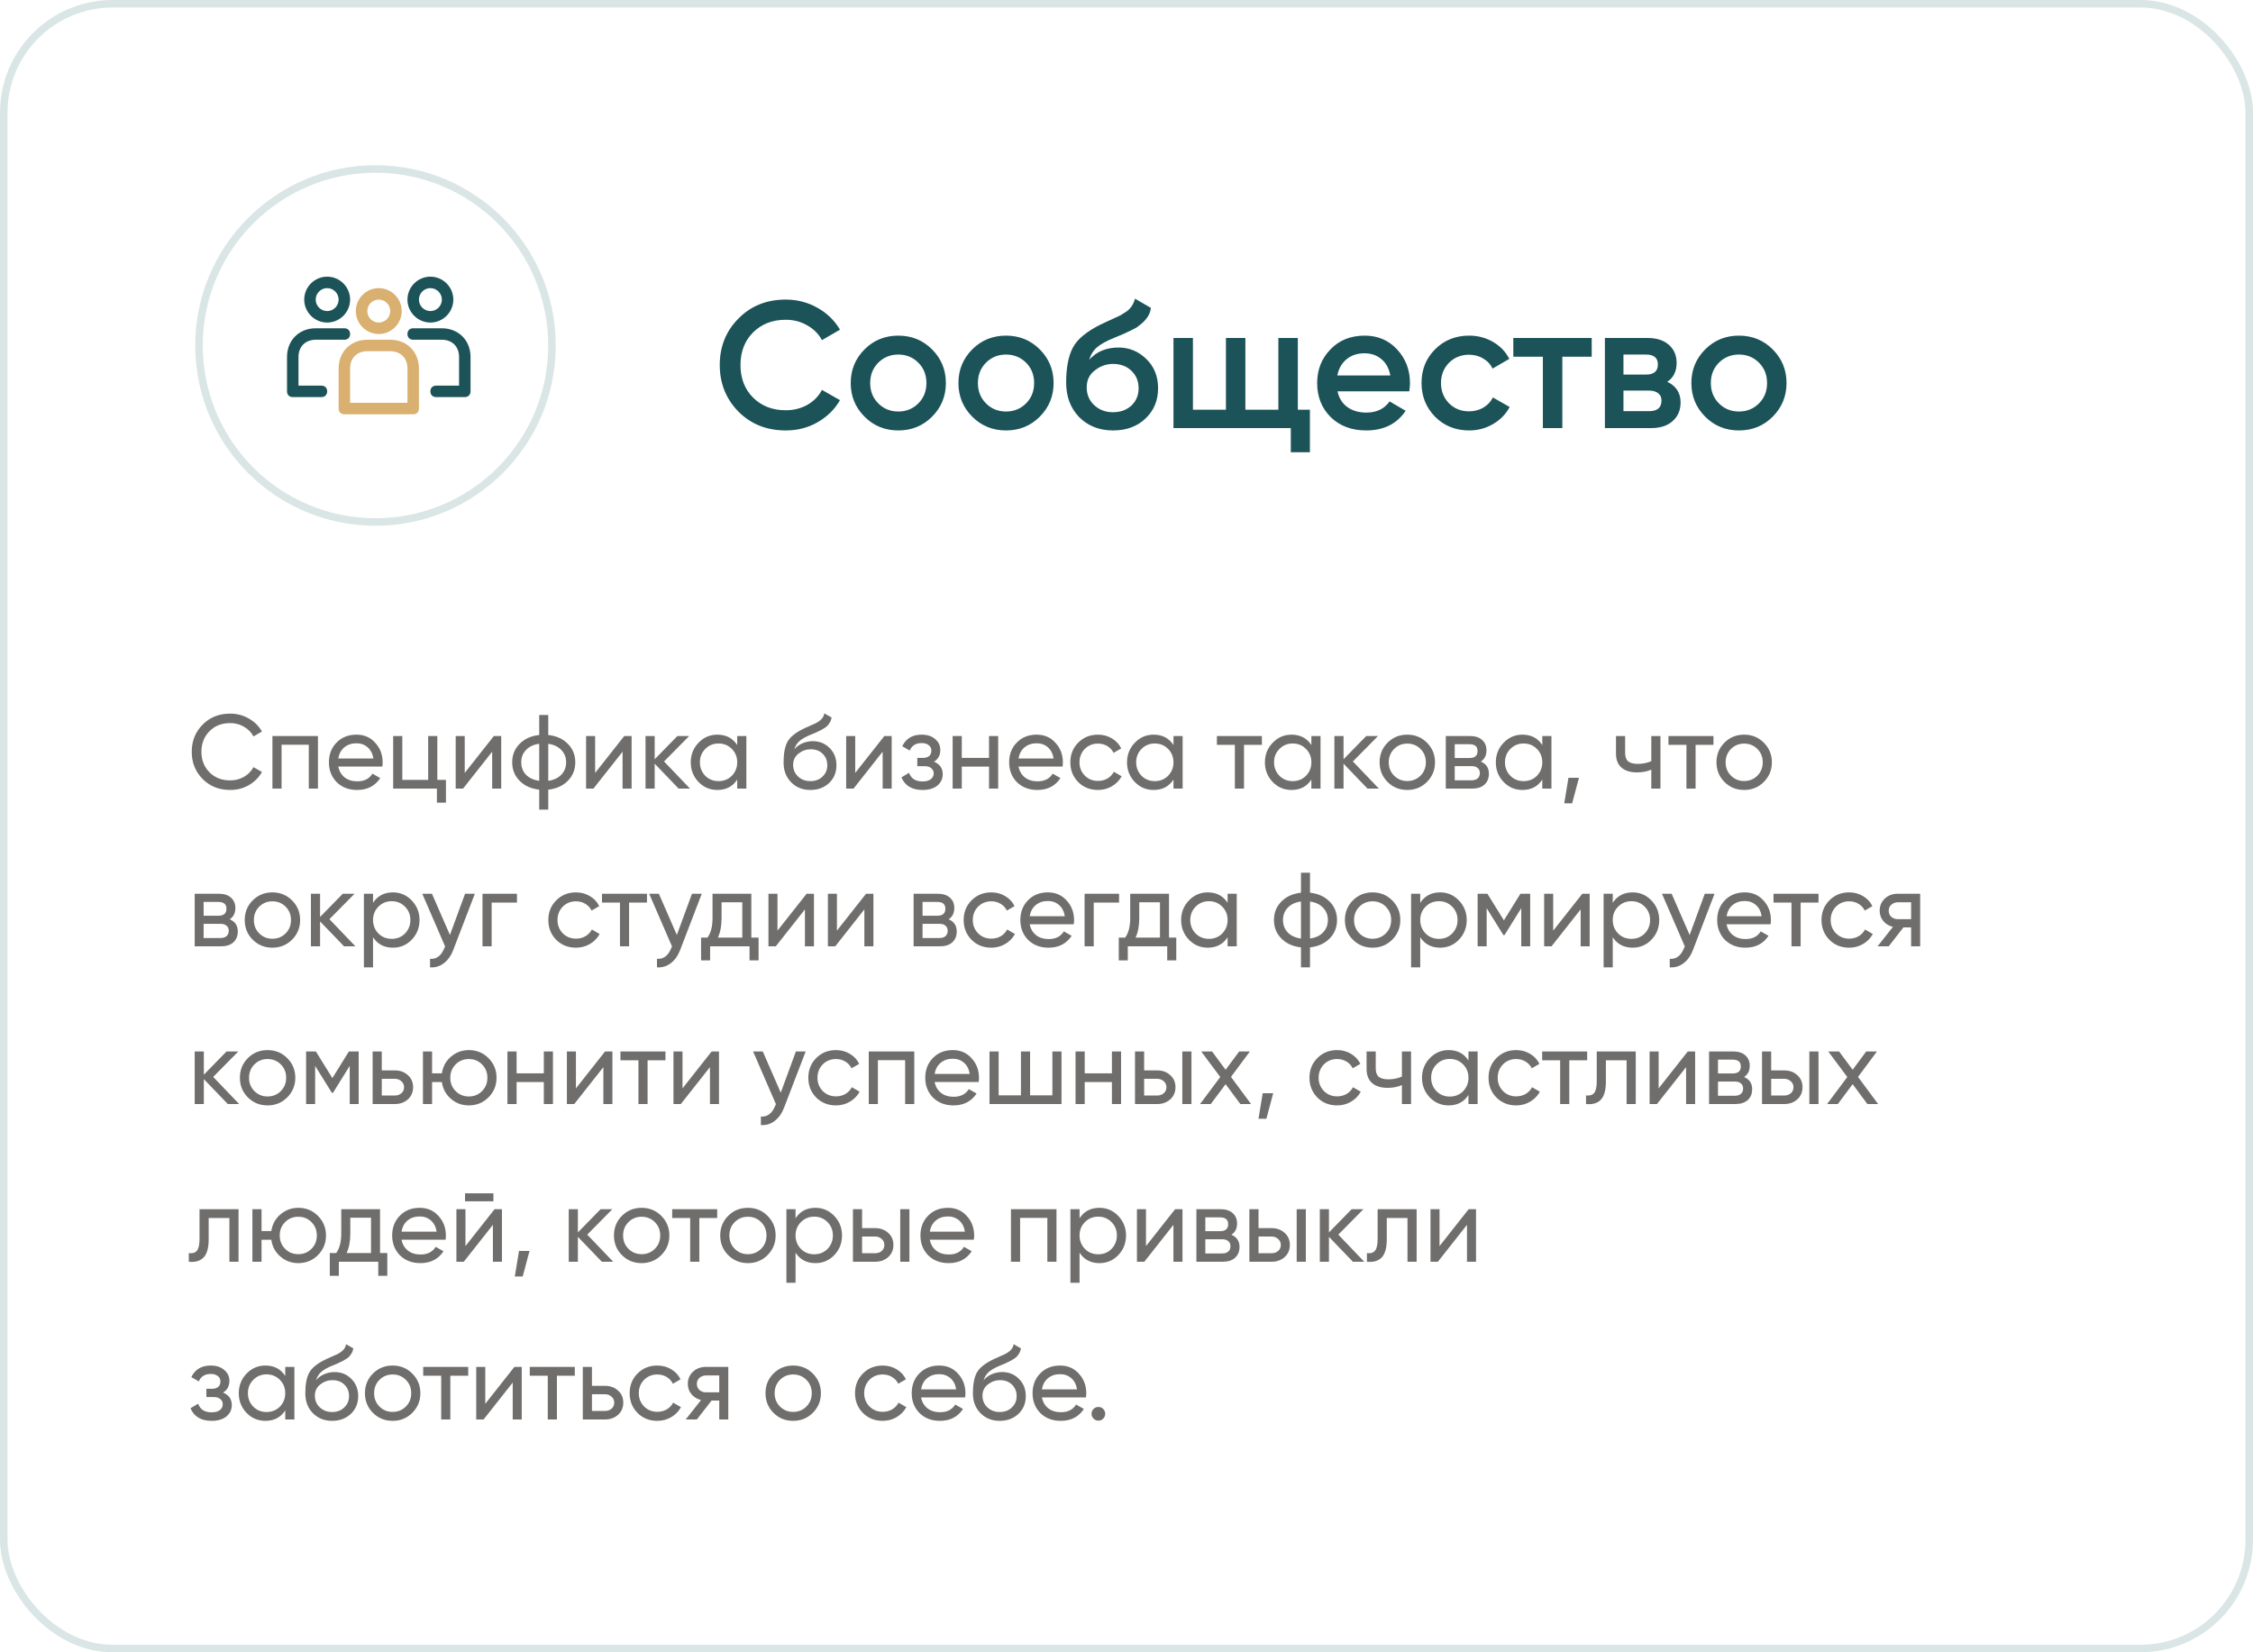 <?xml version="1.0" encoding="UTF-8"?> <svg xmlns="http://www.w3.org/2000/svg" width="300" height="220" viewBox="0 0 300 220" fill="none"> <rect opacity="0.25" x="0.5" y="0.5" width="299" height="219" rx="14.5" stroke="#6E9A9E"></rect> <path opacity="0.6" d="M30.656 105.182C29.163 105.182 27.935 104.692 26.974 103.712C26.013 102.741 25.532 101.537 25.532 100.1C25.532 98.663 26.013 97.459 26.974 96.488C27.935 95.508 29.163 95.018 30.656 95.018C31.543 95.018 32.364 95.233 33.12 95.662C33.876 96.091 34.464 96.67 34.884 97.398L33.75 98.056C33.47 97.515 33.05 97.085 32.49 96.768C31.939 96.441 31.328 96.278 30.656 96.278C29.517 96.278 28.593 96.642 27.884 97.37C27.175 98.089 26.82 98.999 26.82 100.1C26.82 101.192 27.175 102.097 27.884 102.816C28.593 103.544 29.517 103.908 30.656 103.908C31.328 103.908 31.939 103.749 32.49 103.432C33.05 103.105 33.47 102.676 33.75 102.144L34.884 102.788C34.473 103.516 33.89 104.099 33.134 104.538C32.387 104.967 31.561 105.182 30.656 105.182ZM36.274 98H42.336V105H41.118V99.162H37.492V105H36.274V98ZM50.91 102.06H45.044C45.165 102.676 45.45 103.161 45.898 103.516C46.346 103.861 46.906 104.034 47.578 104.034C48.502 104.034 49.174 103.693 49.594 103.012L50.63 103.6C49.939 104.655 48.912 105.182 47.55 105.182C46.448 105.182 45.543 104.837 44.834 104.146C44.143 103.437 43.798 102.555 43.798 101.5C43.798 100.436 44.138 99.559 44.82 98.868C45.501 98.168 46.383 97.818 47.466 97.818C48.492 97.818 49.328 98.182 49.972 98.91C50.625 99.619 50.952 100.487 50.952 101.514C50.952 101.691 50.938 101.873 50.91 102.06ZM47.466 98.966C46.822 98.966 46.28 99.148 45.842 99.512C45.412 99.876 45.146 100.371 45.044 100.996H49.72C49.617 100.352 49.36 99.853 48.95 99.498C48.539 99.143 48.044 98.966 47.466 98.966ZM58.232 98V103.838H59.38V106.876H58.176V105H52.352V98H53.57V103.838H57.014V98H58.232ZM61.882 102.914L65.76 98H66.74V105H65.536V100.086L61.658 105H60.678V98H61.882V102.914ZM73.004 105.14V107.8H71.8V105.14C70.708 105.019 69.835 104.622 69.182 103.95C68.529 103.287 68.202 102.471 68.202 101.5C68.202 100.529 68.529 99.713 69.182 99.05C69.835 98.378 70.708 97.981 71.8 97.86V95.2H73.004V97.86C74.096 97.981 74.969 98.378 75.622 99.05C76.275 99.713 76.602 100.529 76.602 101.5C76.602 102.471 76.275 103.287 75.622 103.95C74.969 104.622 74.096 105.019 73.004 105.14ZM69.406 101.5C69.406 102.153 69.616 102.704 70.036 103.152C70.465 103.591 71.053 103.861 71.8 103.964V99.036C71.063 99.129 70.479 99.4 70.05 99.848C69.621 100.287 69.406 100.837 69.406 101.5ZM73.004 99.036V103.964C73.741 103.861 74.32 103.591 74.74 103.152C75.169 102.704 75.384 102.153 75.384 101.5C75.384 100.847 75.169 100.301 74.74 99.862C74.32 99.414 73.741 99.139 73.004 99.036ZM79.245 102.914L83.123 98H84.103V105H82.899V100.086L79.021 105H78.041V98H79.245V102.914ZM88.421 101.388L91.879 105H90.367L87.175 101.682V105H85.957V98H87.175V101.094L90.199 98H91.767L88.421 101.388ZM98.165 99.204V98H99.383V105H98.165V103.796C97.568 104.72 96.686 105.182 95.519 105.182C94.53 105.182 93.695 104.827 93.013 104.118C92.323 103.399 91.977 102.527 91.977 101.5C91.977 100.483 92.323 99.615 93.013 98.896C93.704 98.177 94.539 97.818 95.519 97.818C96.686 97.818 97.568 98.28 98.165 99.204ZM95.673 104.006C96.383 104.006 96.975 103.768 97.451 103.292C97.927 102.797 98.165 102.2 98.165 101.5C98.165 100.791 97.927 100.198 97.451 99.722C96.975 99.237 96.383 98.994 95.673 98.994C94.973 98.994 94.385 99.237 93.909 99.722C93.433 100.198 93.195 100.791 93.195 101.5C93.195 102.2 93.433 102.797 93.909 103.292C94.385 103.768 94.973 104.006 95.673 104.006ZM107.907 105.182C106.871 105.182 106.017 104.841 105.345 104.16C104.673 103.469 104.337 102.592 104.337 101.528C104.337 100.324 104.509 99.405 104.855 98.77C105.209 98.126 105.928 97.543 107.011 97.02C107.067 96.992 107.132 96.959 107.207 96.922C107.291 96.885 107.389 96.843 107.501 96.796C107.622 96.74 107.725 96.693 107.809 96.656L108.565 96.32C109.311 95.947 109.708 95.499 109.755 94.976L110.735 95.536C110.669 95.863 110.562 96.124 110.413 96.32C110.403 96.339 110.375 96.381 110.329 96.446C110.282 96.502 110.249 96.544 110.231 96.572C110.212 96.591 110.179 96.623 110.133 96.67C110.095 96.707 110.053 96.745 110.007 96.782C109.969 96.819 109.918 96.857 109.853 96.894C109.507 97.109 109.26 97.249 109.111 97.314C109.055 97.342 108.994 97.37 108.929 97.398C108.873 97.426 108.826 97.449 108.789 97.468C108.751 97.487 108.723 97.501 108.705 97.51L108.243 97.706L107.795 97.888C107.169 98.159 106.707 98.434 106.409 98.714C106.11 98.994 105.895 99.349 105.765 99.778C106.054 99.423 106.418 99.153 106.857 98.966C107.305 98.779 107.762 98.686 108.229 98.686C109.115 98.686 109.857 98.985 110.455 99.582C111.071 100.189 111.379 100.959 111.379 101.892C111.379 102.844 111.052 103.633 110.399 104.258C109.736 104.874 108.905 105.182 107.907 105.182ZM110.161 101.892C110.161 101.267 109.955 100.758 109.545 100.366C109.143 99.965 108.611 99.764 107.949 99.764C107.361 99.764 106.819 99.955 106.325 100.338C105.849 100.721 105.611 101.215 105.611 101.822C105.611 102.457 105.83 102.979 106.269 103.39C106.707 103.801 107.253 104.006 107.907 104.006C108.569 104.006 109.106 103.805 109.517 103.404C109.946 103.003 110.161 102.499 110.161 101.892ZM113.876 102.914L117.754 98H118.734V105H117.53V100.086L113.652 105H112.672V98H113.876V102.914ZM124.368 101.416C125.143 101.743 125.53 102.298 125.53 103.082C125.53 103.689 125.292 104.193 124.816 104.594C124.34 104.986 123.682 105.182 122.842 105.182C121.442 105.182 120.504 104.622 120.028 103.502L121.05 102.9C121.311 103.665 121.913 104.048 122.856 104.048C123.313 104.048 123.673 103.95 123.934 103.754C124.195 103.558 124.326 103.297 124.326 102.97C124.326 102.69 124.219 102.461 124.004 102.284C123.799 102.107 123.519 102.018 123.164 102.018H122.142V100.912H122.898C123.253 100.912 123.528 100.828 123.724 100.66C123.92 100.483 124.018 100.245 124.018 99.946C124.018 99.638 123.901 99.395 123.668 99.218C123.435 99.031 123.122 98.938 122.73 98.938C121.946 98.938 121.414 99.269 121.134 99.932L120.14 99.358C120.635 98.331 121.498 97.818 122.73 97.818C123.477 97.818 124.074 98.014 124.522 98.406C124.979 98.789 125.208 99.269 125.208 99.848C125.208 100.557 124.928 101.08 124.368 101.416ZM131.694 100.912V98H132.912V105H131.694V102.074H128.068V105H126.85V98H128.068V100.912H131.694ZM141.486 102.06H135.62C135.741 102.676 136.026 103.161 136.474 103.516C136.922 103.861 137.482 104.034 138.154 104.034C139.078 104.034 139.75 103.693 140.17 103.012L141.206 103.6C140.515 104.655 139.488 105.182 138.126 105.182C137.024 105.182 136.119 104.837 135.41 104.146C134.719 103.437 134.374 102.555 134.374 101.5C134.374 100.436 134.714 99.559 135.396 98.868C136.077 98.168 136.959 97.818 138.042 97.818C139.068 97.818 139.904 98.182 140.548 98.91C141.201 99.619 141.528 100.487 141.528 101.514C141.528 101.691 141.514 101.873 141.486 102.06ZM138.042 98.966C137.398 98.966 136.856 99.148 136.418 99.512C135.988 99.876 135.722 100.371 135.62 100.996H140.296C140.193 100.352 139.936 99.853 139.526 99.498C139.115 99.143 138.62 98.966 138.042 98.966ZM146.204 105.182C145.15 105.182 144.272 104.832 143.572 104.132C142.872 103.423 142.522 102.545 142.522 101.5C142.522 100.455 142.872 99.582 143.572 98.882C144.272 98.173 145.15 97.818 146.204 97.818C146.895 97.818 147.516 97.986 148.066 98.322C148.617 98.649 149.028 99.092 149.298 99.652L148.276 100.24C148.099 99.867 147.824 99.568 147.45 99.344C147.086 99.12 146.671 99.008 146.204 99.008C145.504 99.008 144.916 99.246 144.44 99.722C143.974 100.207 143.74 100.8 143.74 101.5C143.74 102.191 143.974 102.779 144.44 103.264C144.916 103.74 145.504 103.978 146.204 103.978C146.671 103.978 147.091 103.871 147.464 103.656C147.838 103.432 148.122 103.133 148.318 102.76L149.354 103.362C149.046 103.922 148.612 104.365 148.052 104.692C147.492 105.019 146.876 105.182 146.204 105.182ZM156.257 99.204V98H157.475V105H156.257V103.796C155.66 104.72 154.778 105.182 153.611 105.182C152.622 105.182 151.786 104.827 151.105 104.118C150.414 103.399 150.069 102.527 150.069 101.5C150.069 100.483 150.414 99.615 151.105 98.896C151.796 98.177 152.631 97.818 153.611 97.818C154.778 97.818 155.66 98.28 156.257 99.204ZM153.765 104.006C154.474 104.006 155.067 103.768 155.543 103.292C156.019 102.797 156.257 102.2 156.257 101.5C156.257 100.791 156.019 100.198 155.543 99.722C155.067 99.237 154.474 98.994 153.765 98.994C153.065 98.994 152.477 99.237 152.001 99.722C151.525 100.198 151.287 100.791 151.287 101.5C151.287 102.2 151.525 102.797 152.001 103.292C152.477 103.768 153.065 104.006 153.765 104.006ZM162.036 98H168.028V99.176H165.648V105H164.43V99.176H162.036V98ZM174.618 99.204V98H175.836V105H174.618V103.796C174.021 104.72 173.139 105.182 171.972 105.182C170.983 105.182 170.148 104.827 169.466 104.118C168.776 103.399 168.43 102.527 168.43 101.5C168.43 100.483 168.776 99.615 169.466 98.896C170.157 98.177 170.992 97.818 171.972 97.818C173.139 97.818 174.021 98.28 174.618 99.204ZM172.126 104.006C172.836 104.006 173.428 103.768 173.904 103.292C174.38 102.797 174.618 102.2 174.618 101.5C174.618 100.791 174.38 100.198 173.904 99.722C173.428 99.237 172.836 98.994 172.126 98.994C171.426 98.994 170.838 99.237 170.362 99.722C169.886 100.198 169.648 100.791 169.648 101.5C169.648 102.2 169.886 102.797 170.362 103.292C170.838 103.768 171.426 104.006 172.126 104.006ZM180.146 101.388L183.604 105H182.092L178.9 101.682V105H177.682V98H178.9V101.094L181.924 98H183.492L180.146 101.388ZM190.002 104.118C189.293 104.827 188.42 105.182 187.384 105.182C186.348 105.182 185.475 104.827 184.766 104.118C184.057 103.409 183.702 102.536 183.702 101.5C183.702 100.464 184.057 99.591 184.766 98.882C185.475 98.173 186.348 97.818 187.384 97.818C188.42 97.818 189.293 98.173 190.002 98.882C190.721 99.601 191.08 100.473 191.08 101.5C191.08 102.527 190.721 103.399 190.002 104.118ZM187.384 103.992C188.084 103.992 188.672 103.754 189.148 103.278C189.624 102.802 189.862 102.209 189.862 101.5C189.862 100.791 189.624 100.198 189.148 99.722C188.672 99.246 188.084 99.008 187.384 99.008C186.693 99.008 186.11 99.246 185.634 99.722C185.158 100.198 184.92 100.791 184.92 101.5C184.92 102.209 185.158 102.802 185.634 103.278C186.11 103.754 186.693 103.992 187.384 103.992ZM197.178 101.402C197.896 101.701 198.256 102.242 198.256 103.026C198.256 103.623 198.06 104.104 197.668 104.468C197.276 104.823 196.725 105 196.016 105H192.516V98H195.736C196.426 98 196.963 98.173 197.346 98.518C197.738 98.863 197.934 99.325 197.934 99.904C197.934 100.576 197.682 101.075 197.178 101.402ZM195.68 99.092H193.706V100.926H195.68C196.389 100.926 196.744 100.613 196.744 99.988C196.744 99.391 196.389 99.092 195.68 99.092ZM193.706 103.894H195.946C196.3 103.894 196.571 103.81 196.758 103.642C196.954 103.474 197.052 103.236 197.052 102.928C197.052 102.639 196.954 102.415 196.758 102.256C196.571 102.088 196.3 102.004 195.946 102.004H193.706V103.894ZM205.366 99.204V98H206.584V105H205.366V103.796C204.769 104.72 203.887 105.182 202.72 105.182C201.731 105.182 200.896 104.827 200.214 104.118C199.524 103.399 199.178 102.527 199.178 101.5C199.178 100.483 199.524 99.615 200.214 98.896C200.905 98.177 201.74 97.818 202.72 97.818C203.887 97.818 204.769 98.28 205.366 99.204ZM202.874 104.006C203.584 104.006 204.176 103.768 204.652 103.292C205.128 102.797 205.366 102.2 205.366 101.5C205.366 100.791 205.128 100.198 204.652 99.722C204.176 99.237 203.584 98.994 202.874 98.994C202.174 98.994 201.586 99.237 201.11 99.722C200.634 100.198 200.396 100.791 200.396 101.5C200.396 102.2 200.634 102.797 201.11 103.292C201.586 103.768 202.174 104.006 202.874 104.006ZM208.85 103.558H210.25L209.34 106.96H208.29L208.85 103.558ZM219.881 101.346V98H221.099V105H219.881V102.48C219.312 102.723 218.682 102.844 217.991 102.844C217.086 102.844 216.39 102.629 215.905 102.2C215.42 101.771 215.177 101.145 215.177 100.324V98H216.395V100.254C216.395 100.767 216.53 101.141 216.801 101.374C217.081 101.598 217.506 101.71 218.075 101.71C218.719 101.71 219.321 101.589 219.881 101.346ZM222.165 98H228.157V99.176H225.777V105H224.559V99.176H222.165V98ZM234.859 104.118C234.15 104.827 233.277 105.182 232.241 105.182C231.205 105.182 230.333 104.827 229.623 104.118C228.914 103.409 228.559 102.536 228.559 101.5C228.559 100.464 228.914 99.591 229.623 98.882C230.333 98.173 231.205 97.818 232.241 97.818C233.277 97.818 234.15 98.173 234.859 98.882C235.578 99.601 235.937 100.473 235.937 101.5C235.937 102.527 235.578 103.399 234.859 104.118ZM232.241 103.992C232.941 103.992 233.529 103.754 234.005 103.278C234.481 102.802 234.719 102.209 234.719 101.5C234.719 100.791 234.481 100.198 234.005 99.722C233.529 99.246 232.941 99.008 232.241 99.008C231.551 99.008 230.967 99.246 230.491 99.722C230.015 100.198 229.777 100.791 229.777 101.5C229.777 102.209 230.015 102.802 230.491 103.278C230.967 103.754 231.551 103.992 232.241 103.992ZM30.586 122.402C31.305 122.701 31.664 123.242 31.664 124.026C31.664 124.623 31.468 125.104 31.076 125.468C30.684 125.823 30.133 126 29.424 126H25.924V119H29.144C29.835 119 30.371 119.173 30.754 119.518C31.146 119.863 31.342 120.325 31.342 120.904C31.342 121.576 31.09 122.075 30.586 122.402ZM29.088 120.092H27.114V121.926H29.088C29.797 121.926 30.152 121.613 30.152 120.988C30.152 120.391 29.797 120.092 29.088 120.092ZM27.114 124.894H29.354C29.709 124.894 29.979 124.81 30.166 124.642C30.362 124.474 30.46 124.236 30.46 123.928C30.46 123.639 30.362 123.415 30.166 123.256C29.979 123.088 29.709 123.004 29.354 123.004H27.114V124.894ZM38.887 125.118C38.177 125.827 37.305 126.182 36.269 126.182C35.233 126.182 34.36 125.827 33.651 125.118C32.941 124.409 32.587 123.536 32.587 122.5C32.587 121.464 32.941 120.591 33.651 119.882C34.36 119.173 35.233 118.818 36.269 118.818C37.305 118.818 38.177 119.173 38.887 119.882C39.605 120.601 39.965 121.473 39.965 122.5C39.965 123.527 39.605 124.399 38.887 125.118ZM36.269 124.992C36.969 124.992 37.557 124.754 38.033 124.278C38.509 123.802 38.747 123.209 38.747 122.5C38.747 121.791 38.509 121.198 38.033 120.722C37.557 120.246 36.969 120.008 36.269 120.008C35.578 120.008 34.995 120.246 34.519 120.722C34.043 121.198 33.805 121.791 33.805 122.5C33.805 123.209 34.043 123.802 34.519 124.278C34.995 124.754 35.578 124.992 36.269 124.992ZM43.865 122.388L47.323 126H45.811L42.619 122.682V126H41.401V119H42.619V122.094L45.643 119H47.211L43.865 122.388ZM52.319 118.818C53.299 118.818 54.135 119.177 54.825 119.896C55.516 120.615 55.861 121.483 55.861 122.5C55.861 123.527 55.516 124.399 54.825 125.118C54.144 125.827 53.309 126.182 52.319 126.182C51.162 126.182 50.28 125.72 49.673 124.796V128.8H48.455V119H49.673V120.204C50.28 119.28 51.162 118.818 52.319 118.818ZM52.165 125.006C52.865 125.006 53.453 124.768 53.929 124.292C54.405 123.797 54.643 123.2 54.643 122.5C54.643 121.791 54.405 121.198 53.929 120.722C53.453 120.237 52.865 119.994 52.165 119.994C51.456 119.994 50.863 120.237 50.387 120.722C49.911 121.198 49.673 121.791 49.673 122.5C49.673 123.2 49.911 123.797 50.387 124.292C50.863 124.768 51.456 125.006 52.165 125.006ZM59.911 124.488L61.927 119H63.229L60.373 126.434C60.075 127.227 59.654 127.829 59.113 128.24C58.572 128.66 57.956 128.847 57.265 128.8V127.666C58.114 127.731 58.745 127.265 59.155 126.266L59.267 126.014L56.229 119H57.517L59.911 124.488ZM64.246 119H68.838V120.176H65.464V126H64.246V119ZM76.696 126.182C75.642 126.182 74.764 125.832 74.064 125.132C73.364 124.423 73.014 123.545 73.014 122.5C73.014 121.455 73.364 120.582 74.064 119.882C74.764 119.173 75.642 118.818 76.696 118.818C77.387 118.818 78.008 118.986 78.558 119.322C79.109 119.649 79.52 120.092 79.79 120.652L78.768 121.24C78.591 120.867 78.316 120.568 77.942 120.344C77.578 120.12 77.163 120.008 76.696 120.008C75.996 120.008 75.408 120.246 74.932 120.722C74.466 121.207 74.232 121.8 74.232 122.5C74.232 123.191 74.466 123.779 74.932 124.264C75.408 124.74 75.996 124.978 76.696 124.978C77.163 124.978 77.583 124.871 77.956 124.656C78.33 124.432 78.614 124.133 78.81 123.76L79.846 124.362C79.538 124.922 79.104 125.365 78.544 125.692C77.984 126.019 77.368 126.182 76.696 126.182ZM80.156 119H86.148V120.176H83.768V126H82.55V120.176H80.156V119ZM90.126 124.488L92.142 119H93.444L90.588 126.434C90.289 127.227 89.869 127.829 89.328 128.24C88.787 128.66 88.171 128.847 87.48 128.8V127.666C88.329 127.731 88.959 127.265 89.37 126.266L89.482 126.014L86.444 119H87.732L90.126 124.488ZM100.044 119V124.838H101.01V127.876H99.806V126H94.556V127.876H93.352V124.838H94.206C94.654 124.222 94.878 123.359 94.878 122.248V119H100.044ZM95.592 124.838H98.84V120.134H96.082V122.248C96.082 123.275 95.918 124.138 95.592 124.838ZM103.526 123.914L107.404 119H108.384V126H107.18V121.086L103.302 126H102.322V119H103.526V123.914ZM111.442 123.914L115.32 119H116.3V126H115.096V121.086L111.218 126H110.238V119H111.442V123.914ZM126.316 122.402C127.035 122.701 127.394 123.242 127.394 124.026C127.394 124.623 127.198 125.104 126.806 125.468C126.414 125.823 125.864 126 125.154 126H121.654V119H124.874C125.565 119 126.102 119.173 126.484 119.518C126.876 119.863 127.072 120.325 127.072 120.904C127.072 121.576 126.82 122.075 126.316 122.402ZM124.818 120.092H122.844V121.926H124.818C125.528 121.926 125.882 121.613 125.882 120.988C125.882 120.391 125.528 120.092 124.818 120.092ZM122.844 124.894H125.084C125.439 124.894 125.71 124.81 125.896 124.642C126.092 124.474 126.19 124.236 126.19 123.928C126.19 123.639 126.092 123.415 125.896 123.256C125.71 123.088 125.439 123.004 125.084 123.004H122.844V124.894ZM131.999 126.182C130.944 126.182 130.067 125.832 129.367 125.132C128.667 124.423 128.317 123.545 128.317 122.5C128.317 121.455 128.667 120.582 129.367 119.882C130.067 119.173 130.944 118.818 131.999 118.818C132.69 118.818 133.31 118.986 133.861 119.322C134.412 119.649 134.822 120.092 135.093 120.652L134.071 121.24C133.894 120.867 133.618 120.568 133.245 120.344C132.881 120.12 132.466 120.008 131.999 120.008C131.299 120.008 130.711 120.246 130.235 120.722C129.768 121.207 129.535 121.8 129.535 122.5C129.535 123.191 129.768 123.779 130.235 124.264C130.711 124.74 131.299 124.978 131.999 124.978C132.466 124.978 132.886 124.871 133.259 124.656C133.632 124.432 133.917 124.133 134.113 123.76L135.149 124.362C134.841 124.922 134.407 125.365 133.847 125.692C133.287 126.019 132.671 126.182 131.999 126.182ZM142.976 123.06H137.11C137.231 123.676 137.516 124.161 137.964 124.516C138.412 124.861 138.972 125.034 139.644 125.034C140.568 125.034 141.24 124.693 141.66 124.012L142.696 124.6C142.005 125.655 140.979 126.182 139.616 126.182C138.515 126.182 137.609 125.837 136.9 125.146C136.209 124.437 135.864 123.555 135.864 122.5C135.864 121.436 136.205 120.559 136.886 119.868C137.567 119.168 138.449 118.818 139.532 118.818C140.559 118.818 141.394 119.182 142.038 119.91C142.691 120.619 143.018 121.487 143.018 122.514C143.018 122.691 143.004 122.873 142.976 123.06ZM139.532 119.966C138.888 119.966 138.347 120.148 137.908 120.512C137.479 120.876 137.213 121.371 137.11 121.996H141.786C141.683 121.352 141.427 120.853 141.016 120.498C140.605 120.143 140.111 119.966 139.532 119.966ZM144.418 119H149.01V120.176H145.636V126H144.418V119ZM155.661 119V124.838H156.627V127.876H155.423V126H150.173V127.876H148.969V124.838H149.823C150.271 124.222 150.495 123.359 150.495 122.248V119H155.661ZM151.209 124.838H154.457V120.134H151.699V122.248C151.699 123.275 151.535 124.138 151.209 124.838ZM163.462 120.204V119H164.68V126H163.462V124.796C162.865 125.72 161.983 126.182 160.816 126.182C159.827 126.182 158.992 125.827 158.31 125.118C157.62 124.399 157.274 123.527 157.274 122.5C157.274 121.483 157.62 120.615 158.31 119.896C159.001 119.177 159.836 118.818 160.816 118.818C161.983 118.818 162.865 119.28 163.462 120.204ZM160.97 125.006C161.68 125.006 162.272 124.768 162.748 124.292C163.224 123.797 163.462 123.2 163.462 122.5C163.462 121.791 163.224 121.198 162.748 120.722C162.272 120.237 161.68 119.994 160.97 119.994C160.27 119.994 159.682 120.237 159.206 120.722C158.73 121.198 158.492 121.791 158.492 122.5C158.492 123.2 158.73 123.797 159.206 124.292C159.682 124.768 160.27 125.006 160.97 125.006ZM174.436 126.14V128.8H173.232V126.14C172.14 126.019 171.267 125.622 170.614 124.95C169.96 124.287 169.634 123.471 169.634 122.5C169.634 121.529 169.96 120.713 170.614 120.05C171.267 119.378 172.14 118.981 173.232 118.86V116.2H174.436V118.86C175.528 118.981 176.4 119.378 177.054 120.05C177.707 120.713 178.034 121.529 178.034 122.5C178.034 123.471 177.707 124.287 177.054 124.95C176.4 125.622 175.528 126.019 174.436 126.14ZM170.838 122.5C170.838 123.153 171.048 123.704 171.468 124.152C171.897 124.591 172.485 124.861 173.232 124.964V120.036C172.494 120.129 171.911 120.4 171.482 120.848C171.052 121.287 170.838 121.837 170.838 122.5ZM174.436 120.036V124.964C175.173 124.861 175.752 124.591 176.172 124.152C176.601 123.704 176.816 123.153 176.816 122.5C176.816 121.847 176.601 121.301 176.172 120.862C175.752 120.414 175.173 120.139 174.436 120.036ZM185.381 125.118C184.671 125.827 183.799 126.182 182.763 126.182C181.727 126.182 180.854 125.827 180.145 125.118C179.435 124.409 179.081 123.536 179.081 122.5C179.081 121.464 179.435 120.591 180.145 119.882C180.854 119.173 181.727 118.818 182.763 118.818C183.799 118.818 184.671 119.173 185.381 119.882C186.099 120.601 186.459 121.473 186.459 122.5C186.459 123.527 186.099 124.399 185.381 125.118ZM182.763 124.992C183.463 124.992 184.051 124.754 184.527 124.278C185.003 123.802 185.241 123.209 185.241 122.5C185.241 121.791 185.003 121.198 184.527 120.722C184.051 120.246 183.463 120.008 182.763 120.008C182.072 120.008 181.489 120.246 181.013 120.722C180.537 121.198 180.299 121.791 180.299 122.5C180.299 123.209 180.537 123.802 181.013 124.278C181.489 124.754 182.072 124.992 182.763 124.992ZM191.759 118.818C192.739 118.818 193.574 119.177 194.265 119.896C194.955 120.615 195.301 121.483 195.301 122.5C195.301 123.527 194.955 124.399 194.265 125.118C193.583 125.827 192.748 126.182 191.759 126.182C190.601 126.182 189.719 125.72 189.113 124.796V128.8H187.895V119H189.113V120.204C189.719 119.28 190.601 118.818 191.759 118.818ZM191.605 125.006C192.305 125.006 192.893 124.768 193.369 124.292C193.845 123.797 194.083 123.2 194.083 122.5C194.083 121.791 193.845 121.198 193.369 120.722C192.893 120.237 192.305 119.994 191.605 119.994C190.895 119.994 190.303 120.237 189.827 120.722C189.351 121.198 189.113 121.791 189.113 122.5C189.113 123.2 189.351 123.797 189.827 124.292C190.303 124.768 190.895 125.006 191.605 125.006ZM202.452 119H203.754V126H202.564V120.918L200.338 124.502H200.184L197.958 120.918V126H196.754V119H198.056L200.254 122.542L202.452 119ZM206.817 123.914L210.695 119H211.675V126H210.471V121.086L206.593 126H205.613V119H206.817V123.914ZM217.393 118.818C218.373 118.818 219.209 119.177 219.899 119.896C220.59 120.615 220.935 121.483 220.935 122.5C220.935 123.527 220.59 124.399 219.899 125.118C219.218 125.827 218.383 126.182 217.393 126.182C216.236 126.182 215.354 125.72 214.747 124.796V128.8H213.529V119H214.747V120.204C215.354 119.28 216.236 118.818 217.393 118.818ZM217.239 125.006C217.939 125.006 218.527 124.768 219.003 124.292C219.479 123.797 219.717 123.2 219.717 122.5C219.717 121.791 219.479 121.198 219.003 120.722C218.527 120.237 217.939 119.994 217.239 119.994C216.53 119.994 215.937 120.237 215.461 120.722C214.985 121.198 214.747 121.791 214.747 122.5C214.747 123.2 214.985 123.797 215.461 124.292C215.937 124.768 216.53 125.006 217.239 125.006ZM224.985 124.488L227.001 119H228.303L225.447 126.434C225.149 127.227 224.729 127.829 224.187 128.24C223.646 128.66 223.03 128.847 222.339 128.8V127.666C223.189 127.731 223.819 127.265 224.229 126.266L224.341 126.014L221.303 119H222.591L224.985 124.488ZM235.767 123.06H229.901C230.022 123.676 230.307 124.161 230.755 124.516C231.203 124.861 231.763 125.034 232.435 125.034C233.359 125.034 234.031 124.693 234.451 124.012L235.487 124.6C234.796 125.655 233.77 126.182 232.407 126.182C231.306 126.182 230.4 125.837 229.691 125.146C229 124.437 228.655 123.555 228.655 122.5C228.655 121.436 228.996 120.559 229.677 119.868C230.358 119.168 231.24 118.818 232.323 118.818C233.35 118.818 234.185 119.182 234.829 119.91C235.482 120.619 235.809 121.487 235.809 122.514C235.809 122.691 235.795 122.873 235.767 123.06ZM232.323 119.966C231.679 119.966 231.138 120.148 230.699 120.512C230.27 120.876 230.004 121.371 229.901 121.996H234.577C234.474 121.352 234.218 120.853 233.807 120.498C233.396 120.143 232.902 119.966 232.323 119.966ZM236.152 119H242.144V120.176H239.764V126H238.546V120.176H236.152V119ZM246.228 126.182C245.173 126.182 244.296 125.832 243.596 125.132C242.896 124.423 242.546 123.545 242.546 122.5C242.546 121.455 242.896 120.582 243.596 119.882C244.296 119.173 245.173 118.818 246.228 118.818C246.918 118.818 247.539 118.986 248.09 119.322C248.64 119.649 249.051 120.092 249.322 120.652L248.3 121.24C248.122 120.867 247.847 120.568 247.474 120.344C247.11 120.12 246.694 120.008 246.228 120.008C245.528 120.008 244.94 120.246 244.464 120.722C243.997 121.207 243.764 121.8 243.764 122.5C243.764 123.191 243.997 123.779 244.464 124.264C244.94 124.74 245.528 124.978 246.228 124.978C246.694 124.978 247.114 124.871 247.488 124.656C247.861 124.432 248.146 124.133 248.342 123.76L249.378 124.362C249.07 124.922 248.636 125.365 248.076 125.692C247.516 126.019 246.9 126.182 246.228 126.182ZM252.698 119H255.68V126H254.476V123.48H253.454L251.494 126H250.01L252.054 123.41C251.522 123.279 251.092 123.018 250.766 122.626C250.448 122.234 250.29 121.777 250.29 121.254C250.29 120.61 250.518 120.073 250.976 119.644C251.433 119.215 252.007 119 252.698 119ZM252.74 122.388H254.476V120.134H252.74C252.385 120.134 252.086 120.241 251.844 120.456C251.61 120.661 251.494 120.932 251.494 121.268C251.494 121.595 251.61 121.865 251.844 122.08C252.086 122.285 252.385 122.388 252.74 122.388ZM28.388 143.388L31.846 147H30.334L27.142 143.682V147H25.924V140H27.142V143.094L30.166 140H31.734L28.388 143.388ZM38.244 146.118C37.535 146.827 36.662 147.182 35.626 147.182C34.59 147.182 33.717 146.827 33.008 146.118C32.299 145.409 31.944 144.536 31.944 143.5C31.944 142.464 32.299 141.591 33.008 140.882C33.717 140.173 34.59 139.818 35.626 139.818C36.662 139.818 37.535 140.173 38.244 140.882C38.963 141.601 39.322 142.473 39.322 143.5C39.322 144.527 38.963 145.399 38.244 146.118ZM35.626 145.992C36.326 145.992 36.914 145.754 37.39 145.278C37.866 144.802 38.104 144.209 38.104 143.5C38.104 142.791 37.866 142.198 37.39 141.722C36.914 141.246 36.326 141.008 35.626 141.008C34.935 141.008 34.352 141.246 33.876 141.722C33.4 142.198 33.162 142.791 33.162 143.5C33.162 144.209 33.4 144.802 33.876 145.278C34.352 145.754 34.935 145.992 35.626 145.992ZM46.456 140H47.758V147H46.568V141.918L44.342 145.502H44.188L41.962 141.918V147H40.758V140H42.06L44.258 143.542L46.456 140ZM50.835 142.52H52.571C53.271 142.52 53.85 142.73 54.307 143.15C54.774 143.561 55.007 144.097 55.007 144.76C55.007 145.423 54.774 145.964 54.307 146.384C53.841 146.795 53.262 147 52.571 147H49.617V140H50.835V142.52ZM50.835 145.866H52.571C52.926 145.866 53.22 145.763 53.453 145.558C53.687 145.353 53.803 145.087 53.803 144.76C53.803 144.433 53.682 144.167 53.439 143.962C53.206 143.747 52.917 143.64 52.571 143.64H50.835V145.866ZM62.435 139.818C63.461 139.818 64.329 140.173 65.039 140.882C65.757 141.601 66.117 142.473 66.117 143.5C66.117 144.527 65.757 145.399 65.039 146.118C64.329 146.827 63.461 147.182 62.435 147.182C61.511 147.182 60.713 146.888 60.041 146.3C59.359 145.712 58.958 144.97 58.837 144.074H57.535V147H56.317V140H57.535V142.912H58.837C58.967 142.016 59.369 141.279 60.041 140.7C60.731 140.112 61.529 139.818 62.435 139.818ZM62.435 145.992C63.125 145.992 63.709 145.754 64.185 145.278C64.661 144.802 64.899 144.209 64.899 143.5C64.899 142.791 64.661 142.198 64.185 141.722C63.709 141.246 63.125 141.008 62.435 141.008C61.735 141.008 61.147 141.246 60.671 141.722C60.195 142.198 59.957 142.791 59.957 143.5C59.957 144.209 60.195 144.802 60.671 145.278C61.147 145.754 61.735 145.992 62.435 145.992ZM72.412 142.912V140H73.63V147H72.412V144.074H68.787V147H67.569V140H68.787V142.912H72.412ZM76.689 144.914L80.567 140H81.546V147H80.343V142.086L76.465 147H75.484V140H76.689V144.914ZM82.617 140H88.609V141.176H86.229V147H85.011V141.176H82.617V140ZM90.88 144.914L94.758 140H95.738V147H94.534V142.086L90.656 147H89.676V140H90.88V144.914ZM103.962 145.488L105.978 140H107.28L104.424 147.434C104.125 148.227 103.705 148.829 103.164 149.24C102.623 149.66 102.007 149.847 101.316 149.8V148.666C102.165 148.731 102.795 148.265 103.206 147.266L103.318 147.014L100.28 140H101.568L103.962 145.488ZM111.314 147.182C110.259 147.182 109.382 146.832 108.682 146.132C107.982 145.423 107.632 144.545 107.632 143.5C107.632 142.455 107.982 141.582 108.682 140.882C109.382 140.173 110.259 139.818 111.314 139.818C112.004 139.818 112.625 139.986 113.176 140.322C113.726 140.649 114.137 141.092 114.408 141.652L113.386 142.24C113.208 141.867 112.933 141.568 112.56 141.344C112.196 141.12 111.78 141.008 111.314 141.008C110.614 141.008 110.026 141.246 109.55 141.722C109.083 142.207 108.85 142.8 108.85 143.5C108.85 144.191 109.083 144.779 109.55 145.264C110.026 145.74 110.614 145.978 111.314 145.978C111.78 145.978 112.2 145.871 112.574 145.656C112.947 145.432 113.232 145.133 113.428 144.76L114.464 145.362C114.156 145.922 113.722 146.365 113.162 146.692C112.602 147.019 111.986 147.182 111.314 147.182ZM115.68 140H121.742V147H120.524V141.162H116.898V147H115.68V140ZM130.316 144.06H124.45C124.571 144.676 124.856 145.161 125.304 145.516C125.752 145.861 126.312 146.034 126.984 146.034C127.908 146.034 128.58 145.693 129 145.012L130.036 145.6C129.345 146.655 128.319 147.182 126.956 147.182C125.855 147.182 124.949 146.837 124.24 146.146C123.549 145.437 123.204 144.555 123.204 143.5C123.204 142.436 123.545 141.559 124.226 140.868C124.907 140.168 125.789 139.818 126.872 139.818C127.899 139.818 128.734 140.182 129.378 140.91C130.031 141.619 130.358 142.487 130.358 143.514C130.358 143.691 130.344 143.873 130.316 144.06ZM126.872 140.966C126.228 140.966 125.687 141.148 125.248 141.512C124.819 141.876 124.553 142.371 124.45 142.996H129.126C129.023 142.352 128.767 141.853 128.356 141.498C127.945 141.143 127.451 140.966 126.872 140.966ZM140.13 145.838V140H141.348V147H131.758V140H132.976V145.838H135.944V140H137.162V145.838H140.13ZM148.059 142.912V140H149.277V147H148.059V144.074H144.433V147H143.215V140H144.433V142.912H148.059ZM152.349 142.52H154.085C154.785 142.52 155.364 142.73 155.821 143.15C156.288 143.561 156.521 144.097 156.521 144.76C156.521 145.423 156.288 145.964 155.821 146.384C155.354 146.795 154.776 147 154.085 147H151.131V140H152.349V142.52ZM157.431 147V140H158.649V147H157.431ZM152.349 145.866H154.085C154.44 145.866 154.734 145.763 154.967 145.558C155.2 145.353 155.317 145.087 155.317 144.76C155.317 144.433 155.196 144.167 154.953 143.962C154.72 143.747 154.43 143.64 154.085 143.64H152.349V145.866ZM163.912 143.388L166.586 147H165.158L163.198 144.354L161.224 147H159.796L162.484 143.402L159.95 140H161.392L163.198 142.436L165.004 140H166.432L163.912 143.388ZM168.135 145.558H169.535L168.625 148.96H167.575L168.135 145.558ZM178.046 147.182C176.991 147.182 176.114 146.832 175.414 146.132C174.714 145.423 174.364 144.545 174.364 143.5C174.364 142.455 174.714 141.582 175.414 140.882C176.114 140.173 176.991 139.818 178.046 139.818C178.737 139.818 179.357 139.986 179.908 140.322C180.459 140.649 180.869 141.092 181.14 141.652L180.118 142.24C179.941 141.867 179.665 141.568 179.292 141.344C178.928 141.12 178.513 141.008 178.046 141.008C177.346 141.008 176.758 141.246 176.282 141.722C175.815 142.207 175.582 142.8 175.582 143.5C175.582 144.191 175.815 144.779 176.282 145.264C176.758 145.74 177.346 145.978 178.046 145.978C178.513 145.978 178.933 145.871 179.306 145.656C179.679 145.432 179.964 145.133 180.16 144.76L181.196 145.362C180.888 145.922 180.454 146.365 179.894 146.692C179.334 147.019 178.718 147.182 178.046 147.182ZM186.672 143.346V140H187.89V147H186.672V144.48C186.103 144.723 185.473 144.844 184.782 144.844C183.877 144.844 183.181 144.629 182.696 144.2C182.211 143.771 181.968 143.145 181.968 142.324V140H183.186V142.254C183.186 142.767 183.321 143.141 183.592 143.374C183.872 143.598 184.297 143.71 184.866 143.71C185.51 143.71 186.112 143.589 186.672 143.346ZM195.536 141.204V140H196.754V147H195.536V145.796C194.939 146.72 194.057 147.182 192.89 147.182C191.901 147.182 191.066 146.827 190.384 146.118C189.694 145.399 189.348 144.527 189.348 143.5C189.348 142.483 189.694 141.615 190.384 140.896C191.075 140.177 191.91 139.818 192.89 139.818C194.057 139.818 194.939 140.28 195.536 141.204ZM193.044 146.006C193.754 146.006 194.346 145.768 194.822 145.292C195.298 144.797 195.536 144.2 195.536 143.5C195.536 142.791 195.298 142.198 194.822 141.722C194.346 141.237 193.754 140.994 193.044 140.994C192.344 140.994 191.756 141.237 191.28 141.722C190.804 142.198 190.566 142.791 190.566 143.5C190.566 144.2 190.804 144.797 191.28 145.292C191.756 145.768 192.344 146.006 193.044 146.006ZM201.89 147.182C200.835 147.182 199.958 146.832 199.258 146.132C198.558 145.423 198.208 144.545 198.208 143.5C198.208 142.455 198.558 141.582 199.258 140.882C199.958 140.173 200.835 139.818 201.89 139.818C202.58 139.818 203.201 139.986 203.752 140.322C204.302 140.649 204.713 141.092 204.984 141.652L203.962 142.24C203.784 141.867 203.509 141.568 203.136 141.344C202.772 141.12 202.356 141.008 201.89 141.008C201.19 141.008 200.602 141.246 200.126 141.722C199.659 142.207 199.426 142.8 199.426 143.5C199.426 144.191 199.659 144.779 200.126 145.264C200.602 145.74 201.19 145.978 201.89 145.978C202.356 145.978 202.776 145.871 203.15 145.656C203.523 145.432 203.808 145.133 204.004 144.76L205.04 145.362C204.732 145.922 204.298 146.365 203.738 146.692C203.178 147.019 202.562 147.182 201.89 147.182ZM205.349 140H211.341V141.176H208.961V147H207.743V141.176H205.349V140ZM212.615 140H217.809V147H216.591V141.176H213.833V144.032C213.833 145.152 213.609 145.95 213.161 146.426C212.713 146.893 212.055 147.084 211.187 147V145.852C211.672 145.917 212.032 145.81 212.265 145.53C212.498 145.241 212.615 144.732 212.615 144.004V140ZM220.858 144.914L224.736 140H225.716V147H224.512V142.086L220.634 147H219.654V140H220.858V144.914ZM232.232 143.402C232.951 143.701 233.31 144.242 233.31 145.026C233.31 145.623 233.114 146.104 232.722 146.468C232.33 146.823 231.78 147 231.07 147H227.57V140H230.79C231.481 140 232.018 140.173 232.4 140.518C232.792 140.863 232.988 141.325 232.988 141.904C232.988 142.576 232.736 143.075 232.232 143.402ZM230.734 141.092H228.76V142.926H230.734C231.444 142.926 231.798 142.613 231.798 141.988C231.798 141.391 231.444 141.092 230.734 141.092ZM228.76 145.894H231C231.355 145.894 231.626 145.81 231.812 145.642C232.008 145.474 232.106 145.236 232.106 144.928C232.106 144.639 232.008 144.415 231.812 144.256C231.626 144.088 231.355 144.004 231 144.004H228.76V145.894ZM235.843 142.52H237.579C238.279 142.52 238.858 142.73 239.315 143.15C239.782 143.561 240.015 144.097 240.015 144.76C240.015 145.423 239.782 145.964 239.315 146.384C238.849 146.795 238.27 147 237.579 147H234.625V140H235.843V142.52ZM240.925 147V140H242.143V147H240.925ZM235.843 145.866H237.579C237.934 145.866 238.228 145.763 238.461 145.558C238.695 145.353 238.811 145.087 238.811 144.76C238.811 144.433 238.69 144.167 238.447 143.962C238.214 143.747 237.925 143.64 237.579 143.64H235.843V145.866ZM247.406 143.388L250.08 147H248.652L246.692 144.354L244.718 147H243.29L245.978 143.402L243.444 140H244.886L246.692 142.436L248.498 140H249.926L247.406 143.388ZM26.568 161H31.762V168H30.544V162.176H27.786V165.032C27.786 166.152 27.562 166.95 27.114 167.426C26.666 167.893 26.008 168.084 25.14 168V166.852C25.625 166.917 25.985 166.81 26.218 166.53C26.451 166.241 26.568 165.732 26.568 165.004V161ZM39.726 160.818C40.752 160.818 41.62 161.173 42.33 161.882C43.048 162.601 43.408 163.473 43.408 164.5C43.408 165.527 43.048 166.399 42.33 167.118C41.62 167.827 40.752 168.182 39.726 168.182C38.802 168.182 38.004 167.888 37.332 167.3C36.65 166.712 36.249 165.97 36.128 165.074H34.826V168H33.608V161H34.826V163.912H36.128C36.258 163.016 36.66 162.279 37.332 161.7C38.022 161.112 38.82 160.818 39.726 160.818ZM39.726 166.992C40.416 166.992 41 166.754 41.476 166.278C41.952 165.802 42.19 165.209 42.19 164.5C42.19 163.791 41.952 163.198 41.476 162.722C41 162.246 40.416 162.008 39.726 162.008C39.026 162.008 38.438 162.246 37.962 162.722C37.486 163.198 37.248 163.791 37.248 164.5C37.248 165.209 37.486 165.802 37.962 166.278C38.438 166.754 39.026 166.992 39.726 166.992ZM50.606 161V166.838H51.572V169.876H50.368V168H45.118V169.876H43.914V166.838H44.768C45.216 166.222 45.44 165.359 45.44 164.248V161H50.606ZM46.154 166.838H49.402V162.134H46.644V164.248C46.644 165.275 46.481 166.138 46.154 166.838ZM59.331 165.06H53.465C53.587 165.676 53.871 166.161 54.319 166.516C54.767 166.861 55.328 167.034 55.999 167.034C56.923 167.034 57.596 166.693 58.016 166.012L59.051 166.6C58.361 167.655 57.334 168.182 55.971 168.182C54.87 168.182 53.965 167.837 53.255 167.146C52.565 166.437 52.219 165.555 52.219 164.5C52.219 163.436 52.56 162.559 53.242 161.868C53.923 161.168 54.805 160.818 55.888 160.818C56.914 160.818 57.749 161.182 58.394 161.91C59.047 162.619 59.373 163.487 59.373 164.514C59.373 164.691 59.359 164.873 59.331 165.06ZM55.888 161.966C55.243 161.966 54.702 162.148 54.264 162.512C53.834 162.876 53.568 163.371 53.465 163.996H58.142C58.039 163.352 57.782 162.853 57.371 162.498C56.961 162.143 56.466 161.966 55.888 161.966ZM65.702 159.95H61.922V158.886H65.702V159.95ZM61.978 165.914L65.856 161H66.836V168H65.632V163.086L61.754 168H60.774V161H61.978V165.914ZM69.11 166.558H70.51L69.6 169.96H68.55L69.11 166.558ZM78.195 164.388L81.653 168H80.141L76.949 164.682V168H75.731V161H76.949V164.094L79.973 161H81.541L78.195 164.388ZM88.051 167.118C87.341 167.827 86.469 168.182 85.433 168.182C84.397 168.182 83.524 167.827 82.815 167.118C82.105 166.409 81.751 165.536 81.751 164.5C81.751 163.464 82.105 162.591 82.815 161.882C83.524 161.173 84.397 160.818 85.433 160.818C86.469 160.818 87.341 161.173 88.051 161.882C88.769 162.601 89.129 163.473 89.129 164.5C89.129 165.527 88.769 166.399 88.051 167.118ZM85.433 166.992C86.133 166.992 86.721 166.754 87.197 166.278C87.673 165.802 87.911 165.209 87.911 164.5C87.911 163.791 87.673 163.198 87.197 162.722C86.721 162.246 86.133 162.008 85.433 162.008C84.742 162.008 84.159 162.246 83.683 162.722C83.207 163.198 82.969 163.791 82.969 164.5C82.969 165.209 83.207 165.802 83.683 166.278C84.159 166.754 84.742 166.992 85.433 166.992ZM89.507 161H95.499V162.176H93.119V168H91.901V162.176H89.507V161ZM102.201 167.118C101.492 167.827 100.619 168.182 99.583 168.182C98.547 168.182 97.674 167.827 96.965 167.118C96.256 166.409 95.901 165.536 95.901 164.5C95.901 163.464 96.256 162.591 96.965 161.882C97.674 161.173 98.547 160.818 99.583 160.818C100.619 160.818 101.492 161.173 102.201 161.882C102.92 162.601 103.279 163.473 103.279 164.5C103.279 165.527 102.92 166.399 102.201 167.118ZM99.583 166.992C100.283 166.992 100.871 166.754 101.347 166.278C101.823 165.802 102.061 165.209 102.061 164.5C102.061 163.791 101.823 163.198 101.347 162.722C100.871 162.246 100.283 162.008 99.583 162.008C98.892 162.008 98.309 162.246 97.833 162.722C97.357 163.198 97.119 163.791 97.119 164.5C97.119 165.209 97.357 165.802 97.833 166.278C98.309 166.754 98.892 166.992 99.583 166.992ZM108.579 160.818C109.559 160.818 110.394 161.177 111.085 161.896C111.776 162.615 112.121 163.483 112.121 164.5C112.121 165.527 111.776 166.399 111.085 167.118C110.404 167.827 109.568 168.182 108.579 168.182C107.422 168.182 106.54 167.72 105.933 166.796V170.8H104.715V161H105.933V162.204C106.54 161.28 107.422 160.818 108.579 160.818ZM108.425 167.006C109.125 167.006 109.713 166.768 110.189 166.292C110.665 165.797 110.903 165.2 110.903 164.5C110.903 163.791 110.665 163.198 110.189 162.722C109.713 162.237 109.125 161.994 108.425 161.994C107.716 161.994 107.123 162.237 106.647 162.722C106.171 163.198 105.933 163.791 105.933 164.5C105.933 165.2 106.171 165.797 106.647 166.292C107.123 166.768 107.716 167.006 108.425 167.006ZM114.792 163.52H116.528C117.228 163.52 117.807 163.73 118.264 164.15C118.731 164.561 118.964 165.097 118.964 165.76C118.964 166.423 118.731 166.964 118.264 167.384C117.798 167.795 117.219 168 116.528 168H113.574V161H114.792V163.52ZM119.874 168V161H121.092V168H119.874ZM114.792 166.866H116.528C116.883 166.866 117.177 166.763 117.41 166.558C117.644 166.353 117.76 166.087 117.76 165.76C117.76 165.433 117.639 165.167 117.396 164.962C117.163 164.747 116.874 164.64 116.528 164.64H114.792V166.866ZM129.673 165.06H123.807C123.929 165.676 124.213 166.161 124.661 166.516C125.109 166.861 125.669 167.034 126.341 167.034C127.265 167.034 127.937 166.693 128.357 166.012L129.393 166.6C128.703 167.655 127.676 168.182 126.313 168.182C125.212 168.182 124.307 167.837 123.597 167.146C122.907 166.437 122.561 165.555 122.561 164.5C122.561 163.436 122.902 162.559 123.583 161.868C124.265 161.168 125.147 160.818 126.229 160.818C127.256 160.818 128.091 161.182 128.735 161.91C129.389 162.619 129.715 163.487 129.715 164.514C129.715 164.691 129.701 164.873 129.673 165.06ZM126.229 161.966C125.585 161.966 125.044 162.148 124.605 162.512C124.176 162.876 123.91 163.371 123.807 163.996H128.483C128.381 163.352 128.124 162.853 127.713 162.498C127.303 162.143 126.808 161.966 126.229 161.966ZM134.615 161H140.677V168H139.459V162.162H135.833V168H134.615V161ZM146.395 160.818C147.375 160.818 148.211 161.177 148.901 161.896C149.592 162.615 149.937 163.483 149.937 164.5C149.937 165.527 149.592 166.399 148.901 167.118C148.22 167.827 147.385 168.182 146.395 168.182C145.238 168.182 144.356 167.72 143.749 166.796V170.8H142.531V161H143.749V162.204C144.356 161.28 145.238 160.818 146.395 160.818ZM146.241 167.006C146.941 167.006 147.529 166.768 148.005 166.292C148.481 165.797 148.719 165.2 148.719 164.5C148.719 163.791 148.481 163.198 148.005 162.722C147.529 162.237 146.941 161.994 146.241 161.994C145.532 161.994 144.939 162.237 144.463 162.722C143.987 163.198 143.749 163.791 143.749 164.5C143.749 165.2 143.987 165.797 144.463 166.292C144.939 166.768 145.532 167.006 146.241 167.006ZM152.595 165.914L156.473 161H157.453V168H156.249V163.086L152.371 168H151.391V161H152.595V165.914ZM163.969 164.402C164.687 164.701 165.047 165.242 165.047 166.026C165.047 166.623 164.851 167.104 164.459 167.468C164.067 167.823 163.516 168 162.807 168H159.307V161H162.527C163.217 161 163.754 161.173 164.137 161.518C164.529 161.863 164.725 162.325 164.725 162.904C164.725 163.576 164.473 164.075 163.969 164.402ZM162.471 162.092H160.497V163.926H162.471C163.18 163.926 163.535 163.613 163.535 162.988C163.535 162.391 163.18 162.092 162.471 162.092ZM160.497 166.894H162.737C163.091 166.894 163.362 166.81 163.549 166.642C163.745 166.474 163.843 166.236 163.843 165.928C163.843 165.639 163.745 165.415 163.549 165.256C163.362 165.088 163.091 165.004 162.737 165.004H160.497V166.894ZM167.58 163.52H169.316C170.016 163.52 170.594 163.73 171.052 164.15C171.518 164.561 171.752 165.097 171.752 165.76C171.752 166.423 171.518 166.964 171.052 167.384C170.585 167.795 170.006 168 169.316 168H166.361V161H167.58V163.52ZM172.662 168V161H173.88V168H172.662ZM167.58 166.866H169.316C169.67 166.866 169.964 166.763 170.198 166.558C170.431 166.353 170.548 166.087 170.548 165.76C170.548 165.433 170.426 165.167 170.184 164.962C169.95 164.747 169.661 164.64 169.316 164.64H167.58V166.866ZM178.204 164.388L181.662 168H180.15L176.958 164.682V168H175.74V161H176.958V164.094L179.982 161H181.55L178.204 164.388ZM183.439 161H188.633V168H187.415V162.176H184.657V165.032C184.657 166.152 184.433 166.95 183.985 167.426C183.537 167.893 182.879 168.084 182.011 168V166.852C182.496 166.917 182.856 166.81 183.089 166.53C183.322 166.241 183.439 165.732 183.439 165.004V161ZM191.683 165.914L195.561 161H196.541V168H195.337V163.086L191.459 168H190.479V161H191.683V165.914ZM29.704 185.416C30.479 185.743 30.866 186.298 30.866 187.082C30.866 187.689 30.628 188.193 30.152 188.594C29.676 188.986 29.018 189.182 28.178 189.182C26.778 189.182 25.84 188.622 25.364 187.502L26.386 186.9C26.647 187.665 27.249 188.048 28.192 188.048C28.649 188.048 29.009 187.95 29.27 187.754C29.531 187.558 29.662 187.297 29.662 186.97C29.662 186.69 29.555 186.461 29.34 186.284C29.135 186.107 28.855 186.018 28.5 186.018H27.478V184.912H28.234C28.589 184.912 28.864 184.828 29.06 184.66C29.256 184.483 29.354 184.245 29.354 183.946C29.354 183.638 29.237 183.395 29.004 183.218C28.771 183.031 28.458 182.938 28.066 182.938C27.282 182.938 26.75 183.269 26.47 183.932L25.476 183.358C25.971 182.331 26.834 181.818 28.066 181.818C28.813 181.818 29.41 182.014 29.858 182.406C30.315 182.789 30.544 183.269 30.544 183.848C30.544 184.557 30.264 185.08 29.704 185.416ZM37.982 183.204V182H39.2V189H37.982V187.796C37.384 188.72 36.502 189.182 35.336 189.182C34.346 189.182 33.511 188.827 32.83 188.118C32.139 187.399 31.794 186.527 31.794 185.5C31.794 184.483 32.139 183.615 32.83 182.896C33.52 182.177 34.356 181.818 35.336 181.818C36.502 181.818 37.384 182.28 37.982 183.204ZM35.49 188.006C36.199 188.006 36.792 187.768 37.268 187.292C37.744 186.797 37.982 186.2 37.982 185.5C37.982 184.791 37.744 184.198 37.268 183.722C36.792 183.237 36.199 182.994 35.49 182.994C34.79 182.994 34.202 183.237 33.726 183.722C33.25 184.198 33.012 184.791 33.012 185.5C33.012 186.2 33.25 186.797 33.726 187.292C34.202 187.768 34.79 188.006 35.49 188.006ZM44.223 189.182C43.187 189.182 42.333 188.841 41.661 188.16C40.989 187.469 40.653 186.592 40.653 185.528C40.653 184.324 40.826 183.405 41.171 182.77C41.526 182.126 42.244 181.543 43.327 181.02C43.383 180.992 43.448 180.959 43.523 180.922C43.607 180.885 43.705 180.843 43.817 180.796C43.938 180.74 44.041 180.693 44.125 180.656L44.881 180.32C45.628 179.947 46.024 179.499 46.071 178.976L47.051 179.536C46.986 179.863 46.878 180.124 46.729 180.32C46.72 180.339 46.692 180.381 46.645 180.446C46.598 180.502 46.566 180.544 46.547 180.572C46.528 180.591 46.496 180.623 46.449 180.67C46.412 180.707 46.37 180.745 46.323 180.782C46.286 180.819 46.234 180.857 46.169 180.894C45.824 181.109 45.576 181.249 45.427 181.314C45.371 181.342 45.31 181.37 45.245 181.398C45.189 181.426 45.142 181.449 45.105 181.468C45.068 181.487 45.04 181.501 45.021 181.51L44.559 181.706L44.111 181.888C43.486 182.159 43.024 182.434 42.725 182.714C42.426 182.994 42.212 183.349 42.081 183.778C42.37 183.423 42.734 183.153 43.173 182.966C43.621 182.779 44.078 182.686 44.545 182.686C45.432 182.686 46.174 182.985 46.771 183.582C47.387 184.189 47.695 184.959 47.695 185.892C47.695 186.844 47.368 187.633 46.715 188.258C46.052 188.874 45.222 189.182 44.223 189.182ZM46.477 185.892C46.477 185.267 46.272 184.758 45.861 184.366C45.46 183.965 44.928 183.764 44.265 183.764C43.677 183.764 43.136 183.955 42.641 184.338C42.165 184.721 41.927 185.215 41.927 185.822C41.927 186.457 42.146 186.979 42.585 187.39C43.024 187.801 43.57 188.006 44.223 188.006C44.886 188.006 45.422 187.805 45.833 187.404C46.262 187.003 46.477 186.499 46.477 185.892ZM54.897 188.118C54.187 188.827 53.315 189.182 52.279 189.182C51.242 189.182 50.37 188.827 49.66 188.118C48.951 187.409 48.596 186.536 48.596 185.5C48.596 184.464 48.951 183.591 49.66 182.882C50.37 182.173 51.242 181.818 52.279 181.818C53.315 181.818 54.187 182.173 54.897 182.882C55.615 183.601 55.974 184.473 55.974 185.5C55.974 186.527 55.615 187.399 54.897 188.118ZM52.279 187.992C52.978 187.992 53.566 187.754 54.042 187.278C54.519 186.802 54.757 186.209 54.757 185.5C54.757 184.791 54.519 184.198 54.042 183.722C53.566 183.246 52.978 183.008 52.279 183.008C51.588 183.008 51.005 183.246 50.529 183.722C50.053 184.198 49.815 184.791 49.815 185.5C49.815 186.209 50.053 186.802 50.529 187.278C51.005 187.754 51.588 187.992 52.279 187.992ZM56.353 182H62.345V183.176H59.965V189H58.747V183.176H56.353V182ZM64.616 186.914L68.494 182H69.474V189H68.27V184.086L64.392 189H63.412V182H64.616V186.914ZM70.544 182H76.536V183.176H74.156V189H72.938V183.176H70.544V182ZM78.822 184.52H80.558C81.258 184.52 81.836 184.73 82.294 185.15C82.76 185.561 82.994 186.097 82.994 186.76C82.994 187.423 82.76 187.964 82.294 188.384C81.827 188.795 81.248 189 80.558 189H77.604V182H78.822V184.52ZM78.822 187.866H80.558C80.912 187.866 81.206 187.763 81.44 187.558C81.673 187.353 81.79 187.087 81.79 186.76C81.79 186.433 81.668 186.167 81.426 185.962C81.192 185.747 80.903 185.64 80.558 185.64H78.822V187.866ZM87.525 189.182C86.47 189.182 85.593 188.832 84.892 188.132C84.192 187.423 83.843 186.545 83.843 185.5C83.843 184.455 84.192 183.582 84.892 182.882C85.593 182.173 86.47 181.818 87.525 181.818C88.215 181.818 88.836 181.986 89.386 182.322C89.937 182.649 90.348 183.092 90.618 183.652L89.597 184.24C89.419 183.867 89.144 183.568 88.77 183.344C88.406 183.12 87.991 183.008 87.525 183.008C86.825 183.008 86.237 183.246 85.76 183.722C85.294 184.207 85.061 184.8 85.061 185.5C85.061 186.191 85.294 186.779 85.76 187.264C86.237 187.74 86.825 187.978 87.525 187.978C87.991 187.978 88.411 187.871 88.784 187.656C89.158 187.432 89.442 187.133 89.638 186.76L90.674 187.362C90.367 187.922 89.933 188.365 89.373 188.692C88.812 189.019 88.197 189.182 87.525 189.182ZM93.994 182H96.976V189H95.772V186.48H94.75L92.79 189H91.306L93.35 186.41C92.818 186.279 92.389 186.018 92.062 185.626C91.745 185.234 91.586 184.777 91.586 184.254C91.586 183.61 91.815 183.073 92.272 182.644C92.73 182.215 93.304 182 93.994 182ZM94.036 185.388H95.772V183.134H94.036C93.682 183.134 93.383 183.241 93.14 183.456C92.907 183.661 92.79 183.932 92.79 184.268C92.79 184.595 92.907 184.865 93.14 185.08C93.383 185.285 93.682 185.388 94.036 185.388ZM108.23 188.118C107.521 188.827 106.648 189.182 105.612 189.182C104.576 189.182 103.704 188.827 102.994 188.118C102.285 187.409 101.93 186.536 101.93 185.5C101.93 184.464 102.285 183.591 102.994 182.882C103.704 182.173 104.576 181.818 105.612 181.818C106.648 181.818 107.521 182.173 108.23 182.882C108.949 183.601 109.308 184.473 109.308 185.5C109.308 186.527 108.949 187.399 108.23 188.118ZM105.612 187.992C106.312 187.992 106.9 187.754 107.376 187.278C107.852 186.802 108.09 186.209 108.09 185.5C108.09 184.791 107.852 184.198 107.376 183.722C106.9 183.246 106.312 183.008 105.612 183.008C104.922 183.008 104.338 183.246 103.862 183.722C103.386 184.198 103.148 184.791 103.148 185.5C103.148 186.209 103.386 186.802 103.862 187.278C104.338 187.754 104.922 187.992 105.612 187.992ZM117.534 189.182C116.48 189.182 115.602 188.832 114.902 188.132C114.202 187.423 113.852 186.545 113.852 185.5C113.852 184.455 114.202 183.582 114.902 182.882C115.602 182.173 116.48 181.818 117.534 181.818C118.225 181.818 118.846 181.986 119.396 182.322C119.947 182.649 120.358 183.092 120.628 183.652L119.606 184.24C119.429 183.867 119.154 183.568 118.78 183.344C118.416 183.12 118.001 183.008 117.534 183.008C116.834 183.008 116.246 183.246 115.77 183.722C115.304 184.207 115.07 184.8 115.07 185.5C115.07 186.191 115.304 186.779 115.77 187.264C116.246 187.74 116.834 187.978 117.534 187.978C118.001 187.978 118.421 187.871 118.794 187.656C119.168 187.432 119.452 187.133 119.648 186.76L120.684 187.362C120.376 187.922 119.942 188.365 119.382 188.692C118.822 189.019 118.206 189.182 117.534 189.182ZM128.511 186.06H122.645C122.767 186.676 123.051 187.161 123.499 187.516C123.947 187.861 124.507 188.034 125.179 188.034C126.103 188.034 126.775 187.693 127.195 187.012L128.231 187.6C127.541 188.655 126.514 189.182 125.151 189.182C124.05 189.182 123.145 188.837 122.435 188.146C121.745 187.437 121.399 186.555 121.399 185.5C121.399 184.436 121.74 183.559 122.421 182.868C123.103 182.168 123.985 181.818 125.067 181.818C126.094 181.818 126.929 182.182 127.573 182.91C128.227 183.619 128.553 184.487 128.553 185.514C128.553 185.691 128.539 185.873 128.511 186.06ZM125.067 182.966C124.423 182.966 123.882 183.148 123.443 183.512C123.014 183.876 122.748 184.371 122.645 184.996H127.321C127.219 184.352 126.962 183.853 126.551 183.498C126.141 183.143 125.646 182.966 125.067 182.966ZM133.118 189.182C132.082 189.182 131.228 188.841 130.556 188.16C129.884 187.469 129.548 186.592 129.548 185.528C129.548 184.324 129.72 183.405 130.066 182.77C130.42 182.126 131.139 181.543 132.222 181.02C132.278 180.992 132.343 180.959 132.418 180.922C132.502 180.885 132.6 180.843 132.712 180.796C132.833 180.74 132.936 180.693 133.02 180.656L133.776 180.32C134.522 179.947 134.919 179.499 134.966 178.976L135.946 179.536C135.88 179.863 135.773 180.124 135.624 180.32C135.614 180.339 135.586 180.381 135.54 180.446C135.493 180.502 135.46 180.544 135.442 180.572C135.423 180.591 135.39 180.623 135.344 180.67C135.306 180.707 135.264 180.745 135.218 180.782C135.18 180.819 135.129 180.857 135.064 180.894C134.718 181.109 134.471 181.249 134.322 181.314C134.266 181.342 134.205 181.37 134.14 181.398C134.084 181.426 134.037 181.449 134 181.468C133.962 181.487 133.934 181.501 133.916 181.51L133.454 181.706L133.006 181.888C132.38 182.159 131.918 182.434 131.62 182.714C131.321 182.994 131.106 183.349 130.976 183.778C131.265 183.423 131.629 183.153 132.068 182.966C132.516 182.779 132.973 182.686 133.44 182.686C134.326 182.686 135.068 182.985 135.666 183.582C136.282 184.189 136.59 184.959 136.59 185.892C136.59 186.844 136.263 187.633 135.61 188.258C134.947 188.874 134.116 189.182 133.118 189.182ZM135.372 185.892C135.372 185.267 135.166 184.758 134.756 184.366C134.354 183.965 133.822 183.764 133.16 183.764C132.572 183.764 132.03 183.955 131.536 184.338C131.06 184.721 130.822 185.215 130.822 185.822C130.822 186.457 131.041 186.979 131.48 187.39C131.918 187.801 132.464 188.006 133.118 188.006C133.78 188.006 134.317 187.805 134.728 187.404C135.157 187.003 135.372 186.499 135.372 185.892ZM144.603 186.06H138.737C138.858 186.676 139.143 187.161 139.591 187.516C140.039 187.861 140.599 188.034 141.271 188.034C142.195 188.034 142.867 187.693 143.287 187.012L144.323 187.6C143.632 188.655 142.606 189.182 141.243 189.182C140.142 189.182 139.236 188.837 138.527 188.146C137.836 187.437 137.491 186.555 137.491 185.5C137.491 184.436 137.832 183.559 138.513 182.868C139.194 182.168 140.076 181.818 141.159 181.818C142.186 181.818 143.021 182.182 143.665 182.91C144.318 183.619 144.645 184.487 144.645 185.514C144.645 185.691 144.631 185.873 144.603 186.06ZM141.159 182.966C140.515 182.966 139.974 183.148 139.535 183.512C139.106 183.876 138.84 184.371 138.737 184.996H143.413C143.31 184.352 143.054 183.853 142.643 183.498C142.232 183.143 141.738 182.966 141.159 182.966ZM146.255 189.154C146.003 189.154 145.788 189.065 145.611 188.888C145.433 188.711 145.345 188.496 145.345 188.244C145.345 187.992 145.433 187.777 145.611 187.6C145.788 187.423 146.003 187.334 146.255 187.334C146.516 187.334 146.731 187.423 146.899 187.6C147.076 187.777 147.165 187.992 147.165 188.244C147.165 188.496 147.076 188.711 146.899 188.888C146.731 189.065 146.516 189.154 146.255 189.154Z" fill="#0F0E0C"></path> <path d="M104.624 57.312C102.096 57.312 100 56.48 98.336 54.816C96.672 53.12 95.84 51.048 95.84 48.6C95.84 46.136 96.672 44.072 98.336 42.408C99.984 40.728 102.08 39.888 104.624 39.888C106.144 39.888 107.544 40.248 108.824 40.968C110.12 41.688 111.128 42.664 111.848 43.896L109.448 45.288C109 44.456 108.344 43.8 107.48 43.32C106.632 42.824 105.68 42.576 104.624 42.576C102.848 42.576 101.392 43.144 100.256 44.28C99.152 45.4 98.6 46.84 98.6 48.6C98.6 50.36 99.152 51.8 100.256 52.92C101.392 54.056 102.848 54.624 104.624 54.624C105.68 54.624 106.64 54.384 107.504 53.904C108.368 53.408 109.016 52.744 109.448 51.912L111.848 53.28C111.16 54.496 110.16 55.48 108.848 56.232C107.584 56.952 106.176 57.312 104.624 57.312ZM124.102 55.488C122.886 56.704 121.39 57.312 119.614 57.312C117.838 57.312 116.342 56.704 115.126 55.488C113.894 54.256 113.278 52.76 113.278 51C113.278 49.24 113.894 47.744 115.126 46.512C116.342 45.296 117.838 44.688 119.614 44.688C121.39 44.688 122.886 45.296 124.102 46.512C125.334 47.744 125.95 49.24 125.95 51C125.95 52.76 125.334 54.256 124.102 55.488ZM115.87 51C115.87 52.088 116.23 52.992 116.95 53.712C117.67 54.432 118.558 54.792 119.614 54.792C120.67 54.792 121.558 54.432 122.278 53.712C122.998 52.992 123.358 52.088 123.358 51C123.358 49.912 122.998 49.008 122.278 48.288C121.558 47.568 120.67 47.208 119.614 47.208C118.558 47.208 117.67 47.568 116.95 48.288C116.23 49.008 115.87 49.912 115.87 51ZM138.445 55.488C137.229 56.704 135.733 57.312 133.957 57.312C132.181 57.312 130.685 56.704 129.469 55.488C128.237 54.256 127.621 52.76 127.621 51C127.621 49.24 128.237 47.744 129.469 46.512C130.685 45.296 132.181 44.688 133.957 44.688C135.733 44.688 137.229 45.296 138.445 46.512C139.677 47.744 140.293 49.24 140.293 51C140.293 52.76 139.677 54.256 138.445 55.488ZM130.213 51C130.213 52.088 130.573 52.992 131.293 53.712C132.013 54.432 132.901 54.792 133.957 54.792C135.013 54.792 135.901 54.432 136.621 53.712C137.341 52.992 137.701 52.088 137.701 51C137.701 49.912 137.341 49.008 136.621 48.288C135.901 47.568 135.013 47.208 133.957 47.208C132.901 47.208 132.013 47.568 131.293 48.288C130.573 49.008 130.213 49.912 130.213 51ZM148.205 57.312C146.381 57.312 144.877 56.72 143.693 55.536C142.541 54.336 141.965 52.808 141.965 50.952C141.965 48.936 142.269 47.368 142.877 46.248C143.469 45.144 144.701 44.128 146.573 43.2C146.637 43.168 146.741 43.12 146.885 43.056C147.045 42.976 147.213 42.896 147.389 42.816C147.565 42.736 147.741 42.656 147.917 42.576C148.589 42.272 149.005 42.08 149.165 42C149.261 41.952 149.541 41.776 150.005 41.472C150.565 41.072 150.941 40.504 151.133 39.768L153.245 40.992C153.165 41.872 152.613 42.68 151.589 43.416C151.413 43.576 151.085 43.768 150.605 43.992L149.573 44.472L148.373 44.976C147.333 45.392 146.565 45.816 146.069 46.248C145.573 46.68 145.229 47.232 145.037 47.904C145.997 46.816 147.301 46.272 148.949 46.272C150.357 46.272 151.581 46.776 152.621 47.784C153.677 48.792 154.205 50.096 154.205 51.696C154.205 53.328 153.645 54.672 152.525 55.728C151.421 56.784 149.981 57.312 148.205 57.312ZM148.181 54.888C149.189 54.888 150.013 54.592 150.653 54C151.293 53.392 151.613 52.624 151.613 51.696C151.613 50.752 151.293 49.976 150.653 49.368C150.029 48.76 149.213 48.456 148.205 48.456C147.309 48.456 146.501 48.744 145.781 49.32C145.061 49.864 144.701 50.616 144.701 51.576C144.701 52.536 145.037 53.328 145.709 53.952C146.381 54.576 147.205 54.888 148.181 54.888ZM172.814 45V54.552H174.422V60.216H171.878V57H156.254V45H158.846V54.552H163.238V45H165.83V54.552H170.222V45H172.814ZM187.651 52.104H178.099C178.291 53 178.723 53.696 179.395 54.192C180.083 54.688 180.931 54.936 181.939 54.936C183.299 54.936 184.331 54.44 185.035 53.448L187.171 54.696C186.003 56.44 184.251 57.312 181.915 57.312C179.979 57.312 178.403 56.72 177.187 55.536C175.987 54.336 175.387 52.824 175.387 51C175.387 49.224 175.979 47.728 177.163 46.512C178.331 45.296 179.851 44.688 181.723 44.688C183.467 44.688 184.907 45.304 186.043 46.536C187.179 47.768 187.747 49.264 187.747 51.024C187.747 51.344 187.715 51.704 187.651 52.104ZM178.075 49.992H185.131C184.955 49.048 184.555 48.32 183.931 47.808C183.323 47.296 182.579 47.04 181.699 47.04C180.739 47.04 179.939 47.304 179.299 47.832C178.659 48.36 178.251 49.08 178.075 49.992ZM195.621 57.312C193.813 57.312 192.301 56.704 191.085 55.488C189.885 54.256 189.285 52.76 189.285 51C189.285 49.208 189.885 47.712 191.085 46.512C192.301 45.296 193.813 44.688 195.621 44.688C196.789 44.688 197.853 44.968 198.813 45.528C199.773 46.088 200.493 46.84 200.973 47.784L198.741 49.08C198.469 48.504 198.053 48.056 197.493 47.736C196.949 47.4 196.317 47.232 195.597 47.232C194.541 47.232 193.653 47.592 192.933 48.312C192.229 49.048 191.877 49.944 191.877 51C191.877 52.056 192.229 52.952 192.933 53.688C193.653 54.408 194.541 54.768 195.597 54.768C196.301 54.768 196.933 54.608 197.493 54.288C198.069 53.952 198.501 53.496 198.789 52.92L201.021 54.192C200.509 55.152 199.765 55.912 198.789 56.472C197.829 57.032 196.773 57.312 195.621 57.312ZM201.506 45H211.946V47.496H208.034V57H205.442V47.496H201.506V45ZM222.004 50.832C223.188 51.392 223.78 52.312 223.78 53.592C223.78 54.616 223.428 55.44 222.724 56.064C222.036 56.688 221.076 57 219.844 57H213.7V45H219.364C220.58 45 221.532 45.304 222.22 45.912C222.908 46.52 223.252 47.32 223.252 48.312C223.252 49.448 222.836 50.288 222.004 50.832ZM219.172 47.208H216.172V49.872H219.172C220.228 49.872 220.756 49.424 220.756 48.528C220.756 47.648 220.228 47.208 219.172 47.208ZM216.172 54.744H219.604C220.692 54.744 221.236 54.272 221.236 53.328C221.236 52.912 221.092 52.592 220.804 52.368C220.516 52.128 220.116 52.008 219.604 52.008H216.172V54.744ZM236.039 55.488C234.823 56.704 233.327 57.312 231.551 57.312C229.775 57.312 228.279 56.704 227.063 55.488C225.831 54.256 225.215 52.76 225.215 51C225.215 49.24 225.831 47.744 227.063 46.512C228.279 45.296 229.775 44.688 231.551 44.688C233.327 44.688 234.823 45.296 236.039 46.512C237.271 47.744 237.887 49.24 237.887 51C237.887 52.76 237.271 54.256 236.039 55.488ZM227.807 51C227.807 52.088 228.167 52.992 228.887 53.712C229.607 54.432 230.495 54.792 231.551 54.792C232.607 54.792 233.495 54.432 234.215 53.712C234.935 52.992 235.295 52.088 235.295 51C235.295 49.912 234.935 49.008 234.215 48.288C233.495 47.568 232.607 47.208 231.551 47.208C230.495 47.208 229.607 47.568 228.887 48.288C228.167 49.008 227.807 49.912 227.807 51Z" fill="#1C5358"></path> <circle opacity="0.25" cx="50" cy="46" r="23.5" stroke="#6E9A9E"></circle> <path d="M58.837 43.709H55.018C54.56 43.709 54.255 44.014 54.255 44.473C54.255 44.931 54.56 45.236 55.018 45.236H58.837C60.211 45.236 61.127 46.153 61.127 47.527V51.345H58.073C57.615 51.345 57.309 51.651 57.309 52.109C57.309 52.567 57.615 52.873 58.073 52.873H61.891C62.349 52.873 62.655 52.567 62.655 52.109V47.527C62.655 45.313 61.051 43.709 58.837 43.709Z" fill="#1C5358"></path> <path d="M42.8 51.345H39.745V47.527C39.745 46.153 40.662 45.236 42.036 45.236H45.855C46.313 45.236 46.618 44.931 46.618 44.473C46.618 44.014 46.313 43.709 45.855 43.709H42.036C39.822 43.709 38.218 45.313 38.218 47.527V52.109C38.218 52.567 38.524 52.873 38.982 52.873H42.8C43.258 52.873 43.564 52.567 43.564 52.109C43.564 51.651 43.258 51.345 42.8 51.345Z" fill="#1C5358"></path> <path d="M50.436 44.473C52.116 44.473 53.491 43.098 53.491 41.418C53.491 39.738 52.116 38.364 50.436 38.364C48.756 38.364 47.382 39.738 47.382 41.418C47.382 43.098 48.756 44.473 50.436 44.473ZM50.436 39.891C51.276 39.891 51.964 40.578 51.964 41.418C51.964 42.258 51.276 42.946 50.436 42.946C49.596 42.946 48.909 42.258 48.909 41.418C48.909 40.578 49.596 39.891 50.436 39.891Z" fill="#D9B070"></path> <path d="M43.564 42.946C45.244 42.946 46.618 41.571 46.618 39.891C46.618 38.211 45.244 36.836 43.564 36.836C41.884 36.836 40.509 38.211 40.509 39.891C40.509 41.571 41.884 42.946 43.564 42.946ZM43.564 38.364C44.404 38.364 45.091 39.051 45.091 39.891C45.091 40.731 44.404 41.418 43.564 41.418C42.724 41.418 42.036 40.731 42.036 39.891C42.036 39.051 42.724 38.364 43.564 38.364Z" fill="#1C5358"></path> <path d="M57.309 42.946C58.989 42.946 60.364 41.571 60.364 39.891C60.364 38.211 58.989 36.836 57.309 36.836C55.629 36.836 54.255 38.211 54.255 39.891C54.255 41.571 55.629 42.946 57.309 42.946ZM57.309 38.364C58.149 38.364 58.837 39.051 58.837 39.891C58.837 40.731 58.149 41.418 57.309 41.418C56.469 41.418 55.782 40.731 55.782 39.891C55.782 39.051 56.469 38.364 57.309 38.364Z" fill="#1C5358"></path> <path d="M51.964 45.236H48.909C46.694 45.236 45.091 46.84 45.091 49.054V54.4C45.091 54.858 45.396 55.164 45.855 55.164H55.018C55.476 55.164 55.782 54.858 55.782 54.4V49.054C55.782 46.84 54.178 45.236 51.964 45.236ZM54.255 53.636H46.618V49.054C46.618 47.68 47.535 46.764 48.909 46.764H51.964C53.338 46.764 54.255 47.68 54.255 49.054V53.636Z" fill="#D9B070"></path> </svg> 